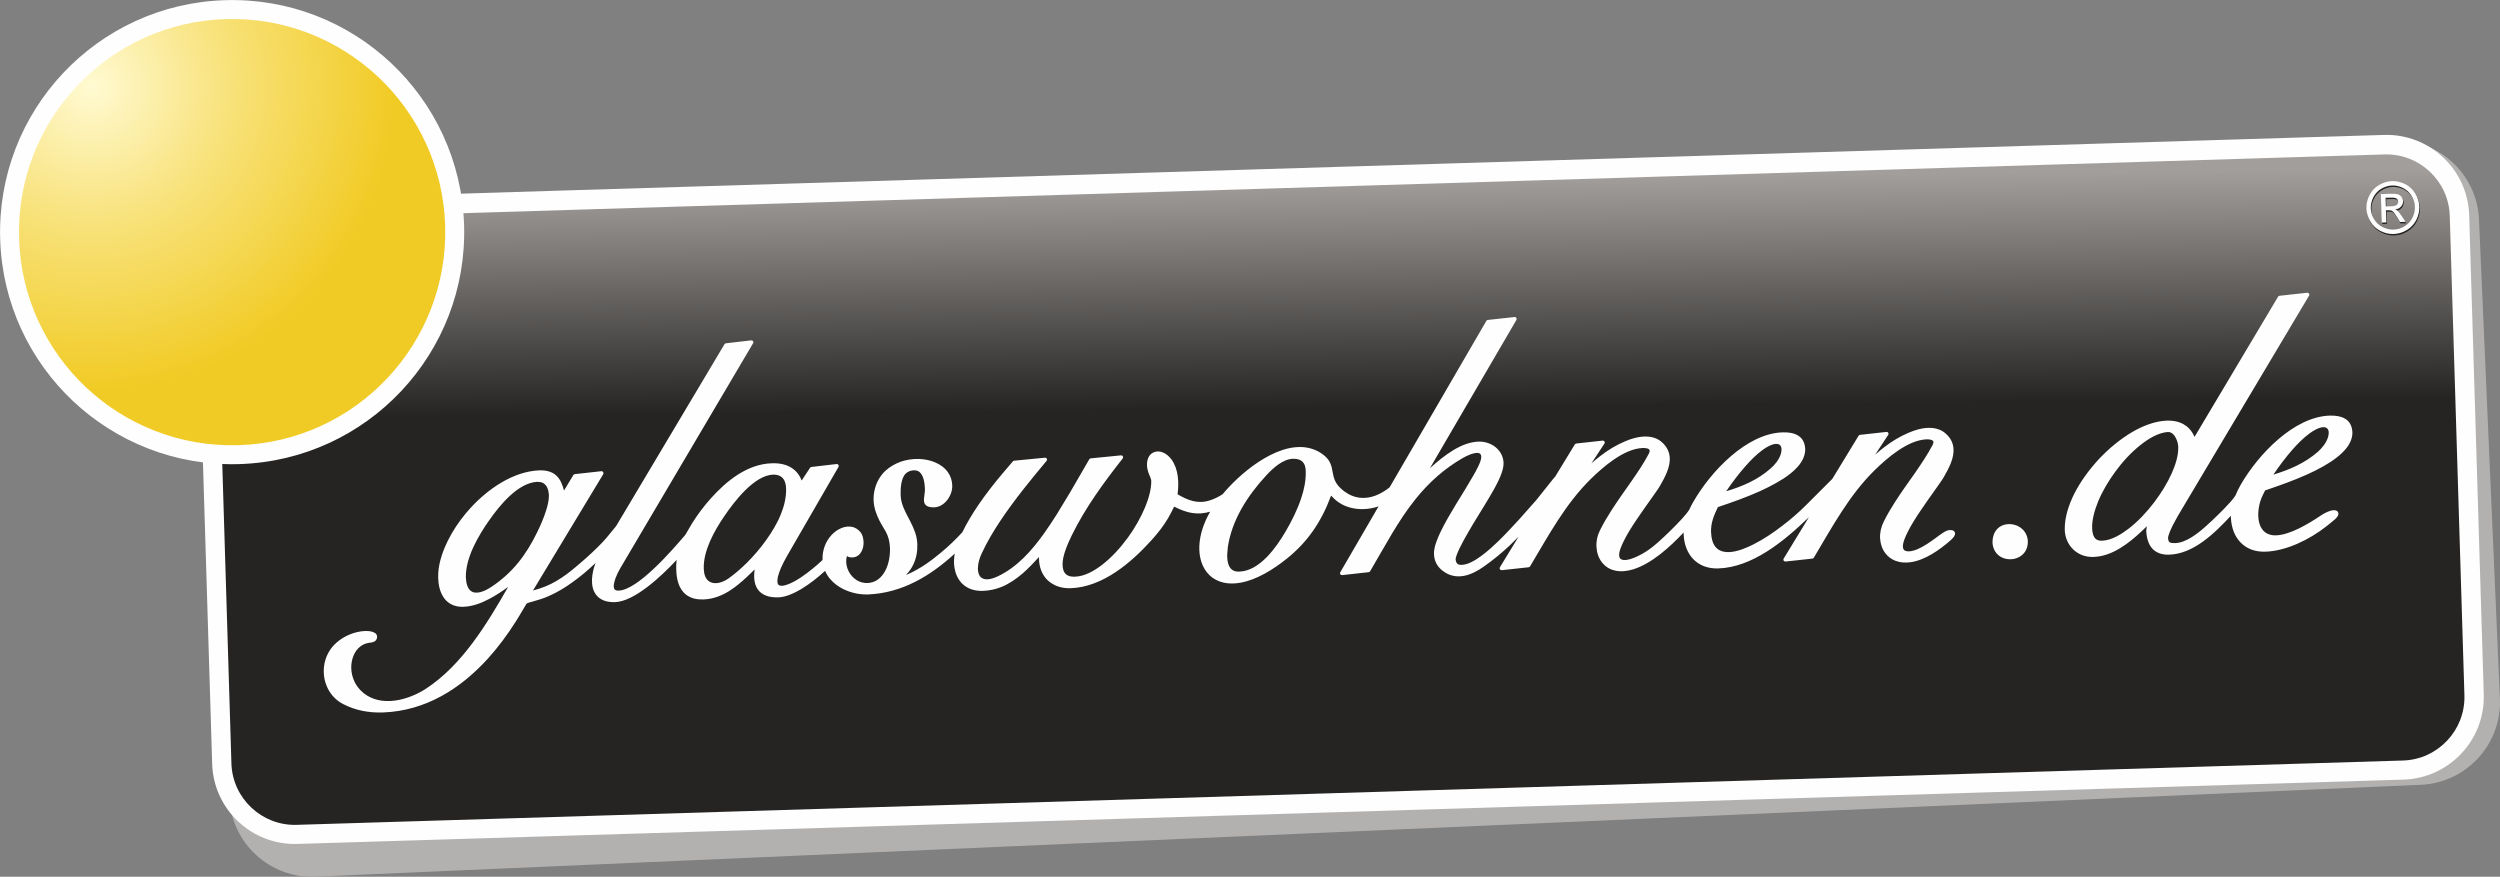 <?xml version="1.0" encoding="UTF-8"?>
<!DOCTYPE svg PUBLIC "-//W3C//DTD SVG 1.1//EN" "http://www.w3.org/Graphics/SVG/1.1/DTD/svg11.dtd">
<!-- Creator: CorelDRAW X7 -->
<svg xmlns="http://www.w3.org/2000/svg" xml:space="preserve" width="300mm" height="105.213mm" version="1.1" style="shape-rendering:geometricPrecision; text-rendering:geometricPrecision; image-rendering:optimizeQuality; fill-rule:evenodd; clip-rule:evenodd"
viewBox="0 0 30000 10521"
 xmlns:xlink="http://www.w3.org/1999/xlink">
 <rect x="0" y="0" width="30000" height="10521" fill="#808080" stroke="none"/>
 <defs>
  <style type="text/css">
   <![CDATA[
    .fil1 {fill:#FEFEFE}
    .fil0 {fill:#B3B1B0}
    .fil5 {fill:#FEFEFE;fill-rule:nonzero}
    .fil4 {fill:#252422;fill-rule:nonzero}
    .fil2 {fill:url(#id0)}
    .fil3 {fill:url(#id1)}
   ]]>
  </style>
  <linearGradient id="id0" gradientUnits="userSpaceOnUse" x1="16109.9" y1="9606.57" x2="16041.9" y2="2145.09">
   <stop offset="0" style="stop-opacity:1; stop-color:#252422"/>
   <stop offset="0.631" style="stop-opacity:1; stop-color:#252422"/>
   <stop offset="1" style="stop-opacity:1; stop-color:#A29E9C"/>
  </linearGradient>
  <radialGradient id="id1" gradientUnits="userSpaceOnUse" gradientTransform="matrix(1.769 0.1 -0.1 1.769 -739 -915)" cx="1097.51" cy="1046.35" r="2046.1" fx="1097.51" fy="1046.35">
   <stop offset="0" style="stop-opacity:1; stop-color:#FFFAD2"/>
   <stop offset="0.451" style="stop-opacity:1; stop-color:#F8E27B"/>
   <stop offset="1" style="stop-opacity:1; stop-color:#F1CB25"/>
  </radialGradient>
 </defs>
 <g id="Ebene_x0020_1">
  <g id="_578220136">
   <path class="fil0" d="M2458 2831l26256 -1146c546,-24 1010,402 1034,948l251 5750c24,546 -402,1010 -948,1034 -8421,368 -16843,736 -25264,1103 -546,24 -1010,-401 -1034,-947l-295 -6742z"/>
   <path class="fil1" d="M2340 2421l26268 -802c546,-17 1005,415 1022,961l175 5753c17,547 -415,1005 -961,1022l-25276 772c-547,17 -1006,-415 -1022,-961l-206 -6745z"/>
   <path class="fil2" d="M2578 2649l26037 -796c418,-12 770,319 782,737l176 5753c13,418 -318,770 -736,783l-25277 772c-418,13 -770,-318 -783,-736l-199 -6513z"/>
   <circle class="fil1" transform="matrix(1.921 -0.059 0.059 1.921 2785.54 2785.54)" r="1449"/>
   <path class="fil3" d="M2707 229c1412,-43 2592,1067 2635,2478 43,1412 -1067,2592 -2478,2635 -1412,43 -2592,-1067 -2635,-2478 -43,-1412 1067,-2592 2478,-2635z"/>
   <path class="fil1" d="M26771 6216c-1,-9 -1,-18 -1,-27 -196,211 -448,459 -743,467 -185,4 -264,-113 -272,-287 0,-1 0,-3 0,-4l7 -50c-78,77 -160,152 -248,215 -94,67 -196,122 -310,144 -28,5 -57,8 -85,9 -193,7 -340,-142 -342,-332 -2,-145 49,-295 113,-424 76,-150 180,-291 294,-415 117,-125 255,-241 403,-328 127,-74 277,-134 425,-137 138,-2 249,50 313,175 0,0 1,1 1,2l8 19 1003 -1683c4,-6 10,-10 18,-11l330 -36c10,-1 18,3 23,11 5,8 5,17 0,25l-1528 2565c-34,57 -68,114 -98,173 -18,34 -71,140 -65,178 2,12 5,29 14,38 15,15 49,14 68,14 0,0 1,0 1,0 130,-1 278,-119 369,-201 50,-45 99,-91 147,-138 45,-44 89,-88 131,-135 17,-18 34,-37 49,-57 10,-12 21,-26 29,-40 18,-45 41,-89 65,-132 204,-353 633,-815 1070,-827 136,-3 258,39 268,192 1,14 1,28 -1,42 -12,109 -98,199 -180,264 -52,41 -108,77 -166,110 -62,35 -126,67 -190,96 -166,75 -337,135 -510,194l-30 61c-22,45 -37,95 -45,145 -15,89 -11,207 54,277 41,43 96,58 154,56 167,-6 388,-139 524,-230 38,-27 86,-53 131,-66 27,-7 70,-13 87,17 17,31 -14,66 -35,85 -35,32 -73,60 -110,90 -195,153 -476,293 -728,300 -248,8 -400,-163 -412,-404zm-2861 292c0,-87 35,-168 118,-203 63,-26 138,-19 197,13 66,37 106,101 109,177 2,77 -30,146 -97,185 -33,20 -71,30 -110,31 -37,1 -76,-7 -109,-24 -69,-36 -105,-102 -108,-179 0,0 0,0 0,0zm-3707 -118c-163,174 -384,374 -605,442 -72,22 -150,32 -224,13 -60,-14 -111,-47 -149,-95 -42,-52 -63,-118 -67,-184 -5,-70 10,-141 42,-203 40,-81 86,-159 135,-235 76,-119 159,-234 240,-350 75,-108 150,-218 211,-334 6,-12 14,-32 8,-45 -12,-23 -62,-23 -83,-23 -222,9 -470,223 -620,370 -306,300 -512,685 -730,1050 -4,6 -10,10 -17,11l-322 35c-9,1 -18,-3 -23,-10 -4,-8 -5,-17 0,-25l224 -367c-35,36 -71,72 -108,107 -97,91 -199,174 -308,251 -152,108 -334,177 -498,49 -64,-50 -98,-116 -101,-198 -4,-82 43,-191 78,-265 54,-112 119,-222 183,-328 37,-61 75,-123 113,-184 34,-55 67,-111 99,-167 26,-45 96,-168 94,-220 0,-15 -3,-32 -16,-42 -26,-19 -86,-1 -113,9 -31,12 -62,26 -91,43 -225,130 -409,294 -571,497 -103,128 -193,267 -278,408 -90,150 -175,303 -264,454 -3,7 -10,11 -17,12l-318 35c-9,1 -18,-3 -23,-11 -5,-7 -5,-16 0,-24l459 -790c-177,61 -390,42 -529,-88 -1,0 -1,-1 -1,-1l-40 -40c-113,307 -278,556 -538,762 -156,124 -355,250 -554,284 -131,23 -267,4 -367,-91 -94,-90 -127,-223 -122,-350 6,-144 58,-287 130,-412 -156,45 -282,16 -432,-61 -23,48 -47,94 -73,139 -57,97 -125,182 -200,265 -244,270 -586,563 -970,575 -52,2 -105,-5 -154,-22 -45,-16 -87,-41 -122,-74 -71,-69 -102,-163 -103,-261 0,0 0,0 0,-1l1 -17c-62,68 -126,135 -195,196 -77,66 -161,125 -256,164 -70,28 -144,44 -220,47 -95,4 -188,-21 -256,-91 -50,-52 -78,-119 -89,-190 -8,-55 -6,-111 4,-166 -293,269 -632,473 -1040,490 -62,2 -125,-5 -185,-22 -140,-37 -273,-126 -331,-261 -87,80 -182,155 -282,216 -79,47 -184,99 -278,102 -51,1 -104,-3 -152,-22 -38,-16 -71,-39 -95,-73 -47,-67 -50,-157 -38,-240 -60,59 -120,117 -184,170 -79,66 -166,124 -264,158 -54,19 -110,30 -167,32 -75,2 -150,-11 -210,-59 -91,-72 -114,-197 -116,-306 -1,-39 0,-74 5,-110 -184,198 -508,500 -739,507 -88,3 -179,-18 -232,-94 -73,-103 -45,-259 -5,-369 0,-2 1,-4 2,-6 -88,84 -181,163 -280,233 -87,63 -180,119 -278,162 -60,27 -121,47 -185,64 -18,5 -37,10 -56,16 -8,2 -19,6 -26,11 -5,4 -10,14 -13,19 -10,16 -19,32 -28,47 -30,51 -60,102 -92,152 -98,155 -207,302 -329,438 -333,368 -753,632 -1261,651 -168,6 -331,-23 -481,-101 -81,-42 -145,-108 -185,-190 -83,-170 -55,-381 77,-519 84,-87 203,-146 323,-163 39,-5 83,-7 121,1 28,6 63,20 71,51 1,5 1,11 1,17 -5,55 -48,63 -94,68 -37,5 -72,18 -103,41 -79,58 -114,163 -113,259 2,117 54,227 145,301 215,176 538,88 750,-49 434,-283 731,-774 988,-1223 -72,53 -146,102 -224,143 -95,51 -202,92 -311,96 -79,3 -154,-19 -210,-76 -105,-109 -109,-304 -78,-443 55,-247 207,-489 377,-673 205,-222 505,-432 817,-445 77,-3 155,11 212,67 46,45 71,111 87,175l112 -185c4,-7 10,-11 18,-12l318 -35c9,-1 18,3 22,11 5,8 6,17 1,25l-843 1396c51,-14 102,-30 151,-50 92,-37 173,-88 253,-146 37,-27 72,-56 107,-85 41,-34 82,-69 122,-105 50,-45 99,-90 147,-138 35,-35 72,-72 104,-111l114 -139 1300 -2182c4,-6 10,-10 17,-11l303 -35c9,-1 18,3 23,10 5,8 5,17 0,25l-1595 2702c-22,37 -41,78 -56,118 -11,31 -34,102 -11,132 10,14 31,16 47,16 230,-4 648,-489 795,-661 4,-5 9,-12 13,-18 6,-11 13,-22 19,-33 20,-34 39,-67 59,-100 67,-106 142,-206 227,-300 186,-207 433,-406 725,-416 96,-4 195,14 271,78 29,25 53,55 71,89 0,1 1,1 1,2l17 38 101 -153c4,-6 10,-10 17,-10l301 -35c9,-1 17,3 22,10 5,8 5,17 1,25l-620 1073c-26,46 -50,92 -71,140 -14,33 -27,69 -36,104 -5,26 -14,78 9,99 32,26 110,-5 140,-19 44,-19 85,-44 125,-70 51,-34 100,-71 147,-110 40,-32 78,-66 115,-101 -5,-112 34,-222 111,-303 63,-65 159,-116 252,-92 35,10 65,30 89,58 32,37 42,96 40,144 -6,97 -65,182 -173,159 -1,-1 -2,-1 -3,-1 -8,-3 -17,-7 -24,-12l-8 44c-7,97 44,196 128,247 37,22 79,34 123,33 47,-1 91,-15 129,-42 88,-63 130,-182 141,-285 4,-31 5,-63 4,-94 -4,-74 -16,-132 -51,-197 -19,-34 -41,-67 -60,-102 -27,-49 -49,-100 -66,-154 -2,-9 -5,-19 -7,-28 -38,-155 10,-331 126,-442 54,-51 120,-88 190,-113 69,-23 142,-34 215,-32 129,4 273,51 350,162 31,45 48,97 50,153 6,123 -94,267 -225,266 -37,-1 -83,-6 -103,-41 -16,-26 -12,-60 -8,-88 4,-34 10,-67 8,-101 -3,-62 -16,-171 -80,-204 -15,-8 -33,-11 -51,-11 -38,2 -73,13 -100,40 -59,61 -62,184 -60,265 1,27 6,54 13,81 22,81 67,158 105,232 44,86 79,171 82,269 3,86 -12,170 -50,248 -22,45 -51,85 -86,121 10,-4 21,-8 31,-13 145,-65 269,-155 391,-257 90,-75 175,-156 254,-242 56,-115 123,-225 195,-331 90,-132 190,-259 293,-381l118 -138c4,-5 9,-8 16,-9l369 -36c9,-1 18,3 23,12 4,9 3,19 -3,26 -94,113 -188,226 -279,342 -97,124 -191,250 -278,381 -82,123 -158,252 -221,387 -25,53 -45,116 -46,176 -1,38 7,83 36,111 53,48 147,15 202,-11 235,-111 409,-310 557,-517 53,-74 103,-151 152,-228 54,-87 107,-175 160,-264 77,-131 153,-263 229,-395 4,-7 10,-11 18,-12l362 -36c10,-1 19,3 23,12 5,8 4,18 -2,26 -227,289 -446,587 -609,919 -46,94 -115,247 -112,354 2,99 44,148 146,145 117,-3 234,-70 325,-140 118,-90 224,-208 312,-328 82,-113 155,-239 209,-369 39,-96 77,-218 72,-323 -4,-19 -16,-44 -23,-61 -14,-34 -24,-67 -27,-103 -5,-65 12,-137 76,-167 35,-17 76,-15 112,-1 44,17 80,51 107,88 83,116 89,278 71,415 124,73 245,121 391,72 0,0 0,0 0,0 52,-16 103,-43 149,-72 26,-32 54,-62 82,-92 237,-252 713,-617 1073,-418 42,24 83,54 112,93 22,31 35,63 44,100 11,47 15,95 33,141 25,63 71,108 125,147 60,42 127,69 201,72 109,6 214,-39 301,-101l34 -26 1160 -1996c3,-7 10,-11 17,-12l321 -35c9,-1 17,3 22,11 5,7 5,16 1,24l-1037 1778c169,-150 373,-313 587,-318 149,-3 291,100 296,257 3,95 -70,233 -115,315 -39,71 -82,139 -123,208 -25,41 -50,81 -75,122 -38,62 -76,124 -112,187 -38,66 -76,134 -109,203 -11,24 -44,97 -41,123 6,47 23,65 71,64 141,-1 346,-192 441,-284 86,-83 166,-171 247,-258l210 -237 208 -261c0,-1 1,-1 2,-2l13 -13 238 -390c4,-6 10,-10 17,-11l316 -35c9,-1 18,3 23,11 5,8 4,18 -1,25l-156 237c35,-31 71,-61 108,-89 92,-71 187,-129 293,-174 39,-17 80,-32 121,-42 111,-28 237,-29 326,53 50,45 83,101 91,170 14,121 -57,249 -116,352 -14,24 -30,47 -46,70 -22,32 -45,64 -67,95 -56,79 -112,158 -166,238 -56,83 -112,170 -156,260 -23,45 -63,132 -54,183 2,13 7,23 17,31 35,28 118,5 155,-12 0,0 1,0 1,0 108,-43 205,-109 291,-186 50,-45 99,-91 147,-138 48,-47 96,-96 142,-146 18,-21 36,-41 54,-63 12,-15 24,-31 34,-47 15,-34 33,-68 52,-100 204,-353 633,-815 1069,-827 137,-4 259,39 269,192 1,14 1,28 -1,41 -12,110 -98,200 -180,265 -52,41 -109,77 -166,109 -62,35 -126,67 -191,97 -166,75 -337,135 -509,193 -48,99 -87,192 -82,304 7,142 61,240 215,236 98,-3 210,-50 296,-94 120,-61 235,-138 341,-220 103,-78 203,-164 294,-256l309 -309 315 -517c4,-6 10,-10 17,-11l316 -35c9,-1 18,3 23,11 5,8 4,18 -1,25l-156 237c35,-31 71,-61 109,-90 91,-70 186,-128 292,-173 40,-17 80,-32 121,-42 111,-28 237,-29 326,53 51,45 84,101 91,170 14,121 -57,249 -116,352 -14,24 -30,47 -46,70 -22,32 -45,64 -67,95 -56,79 -112,157 -166,238 -56,83 -112,170 -156,260 -23,45 -63,132 -54,183 2,13 7,23 17,31 36,28 118,5 155,-12 81,-35 153,-86 224,-138 28,-21 56,-43 86,-61 21,-14 48,-29 74,-31 23,-2 54,0 66,26 15,35 -29,77 -52,97 -131,115 -307,240 -484,263 -59,7 -119,4 -175,-17 -49,-19 -90,-49 -122,-90 -39,-51 -60,-115 -64,-179 -4,-70 13,-140 44,-202 40,-81 86,-159 135,-235 76,-119 159,-234 241,-350 74,-108 149,-218 210,-334 6,-12 15,-32 8,-45 -12,-23 -62,-24 -83,-23 -222,9 -470,223 -620,370 -306,300 -512,685 -730,1050 -4,6 -10,10 -17,11l-322 35c-9,1 -18,-3 -23,-10 -4,-8 -5,-17 0,-25l303 -497c-300,290 -681,603 -1090,615 -248,7 -401,-163 -413,-404 0,-9 -1,-18 -1,-27zm7078 -695c195,-59 377,-137 534,-274 50,-45 99,-105 120,-171 10,-31 19,-82 -8,-108 -17,-18 -45,-18 -68,-14 -50,10 -103,43 -143,72 -76,55 -145,126 -207,196 -82,94 -158,195 -228,299zm-2175 650c2,42 11,99 48,126 22,16 51,19 77,17 0,0 1,0 1,0 108,-6 222,-76 306,-140 117,-89 223,-203 312,-320 81,-107 156,-226 211,-349 42,-94 81,-210 78,-313 0,-30 -8,-62 -19,-89 -18,-44 -53,-97 -107,-93 -113,8 -230,80 -317,148 -119,92 -226,209 -314,330 -80,110 -153,232 -205,357 -40,99 -76,218 -71,326zm-4392 -450c196,-59 378,-136 534,-274 51,-44 100,-105 121,-170 10,-32 18,-83 -8,-109 -18,-18 -46,-17 -69,-13 -49,9 -102,42 -142,71 -76,56 -146,127 -207,197 -83,94 -158,195 -229,298zm-5988 765c0,58 8,139 59,177 26,19 58,24 90,22 244,-10 441,-292 552,-481 73,-124 140,-258 186,-395 35,-103 59,-215 56,-325 0,0 0,0 0,0 -1,-106 -49,-155 -155,-153 -123,5 -242,116 -321,202 -221,240 -409,528 -459,857l-8 96zm-5446 -965c-230,7 -472,327 -591,503 -118,173 -250,409 -244,625 2,62 18,133 79,162 69,33 159,-2 217,-43 81,-57 156,-124 226,-193 81,-82 157,-170 224,-264 70,-97 134,-202 179,-313 40,-98 67,-206 63,-312 -4,-102 -46,-165 -153,-165zm-3690 1232c3,60 16,147 78,175 70,32 171,-21 228,-59 254,-169 416,-381 549,-654 41,-84 80,-172 108,-262 18,-57 35,-124 34,-185 -6,-93 -39,-163 -143,-160 -230,13 -448,283 -569,455 -133,188 -288,451 -285,690z"/>
   <path class="fil4" d="M28712 2190c53,-1 106,11 157,37 52,25 93,63 123,113 30,50 45,103 47,158 2,55 -11,108 -37,159 -26,52 -64,92 -114,121 -49,30 -101,46 -156,47 -55,2 -109,-10 -160,-37 -51,-26 -91,-64 -121,-114 -30,-49 -45,-102 -47,-156 -1,-56 11,-109 38,-161 27,-52 65,-92 115,-121 50,-29 102,-44 155,-46zm2 53c-45,1 -88,14 -129,38 -42,24 -74,58 -96,101 -23,43 -34,88 -32,134 1,46 14,89 39,130 25,42 58,73 101,95 43,23 87,33 133,32 46,-2 89,-15 131,-40 41,-24 73,-58 94,-101 22,-42 33,-86 31,-132 -1,-46 -14,-90 -39,-132 -25,-41 -59,-73 -102,-95 -43,-21 -87,-31 -131,-30zm-126 445l-10 -342 117 -3c40,-2 69,0 87,6 18,6 33,17 44,32 11,15 17,32 18,50 0,25 -8,47 -25,66 -17,19 -41,30 -70,33 12,5 22,10 30,17 14,13 31,35 52,66l44 66 -68 2 -31 -53c-26,-42 -45,-68 -60,-78 -11,-7 -26,-11 -45,-10l-32 1 4 145 -55 2zm49 -194l67 -2c32,-1 54,-7 65,-17 11,-9 17,-22 16,-38 0,-10 -3,-19 -9,-27 -6,-8 -14,-13 -24,-17 -10,-4 -28,-5 -55,-4l-63 2 3 103z"/>
   <path class="fil5" d="M28705 2173c53,-1 105,11 157,36 52,26 92,64 122,114 30,50 46,103 48,158 1,55 -11,108 -37,159 -27,51 -65,92 -114,121 -50,30 -102,45 -157,47 -55,2 -108,-11 -159,-37 -51,-26 -92,-64 -121,-114 -30,-50 -45,-102 -47,-156 -2,-56 11,-109 38,-161 27,-52 65,-92 115,-121 50,-29 101,-44 155,-46zm1 53c-44,1 -87,14 -129,38 -41,24 -73,58 -96,101 -22,43 -33,88 -32,134 2,46 15,89 40,130 24,41 58,73 101,95 43,22 87,33 133,31 45,-1 89,-14 130,-39 41,-24 73,-58 95,-101 22,-42 32,-87 31,-132 -1,-46 -15,-90 -40,-132 -25,-42 -59,-73 -102,-95 -43,-21 -86,-32 -131,-30zm-125 444l-11 -341 117 -4c41,-1 70,1 88,7 18,6 33,16 44,32 11,15 17,32 17,49 1,25 -7,47 -24,66 -18,19 -41,31 -70,34 12,4 22,10 29,17 14,13 32,35 53,66l43 66 -67 2 -32 -53c-25,-42 -45,-68 -60,-78 -10,-7 -25,-11 -44,-10l-33 1 5 145 -55 1zm49 -193l67 -2c32,-1 53,-7 65,-17 11,-10 16,-22 16,-38 0,-10 -3,-19 -9,-27 -6,-8 -14,-14 -24,-17 -10,-4 -29,-5 -56,-4l-62 1 3 104z"/>
  </g>
 </g>
</svg>
